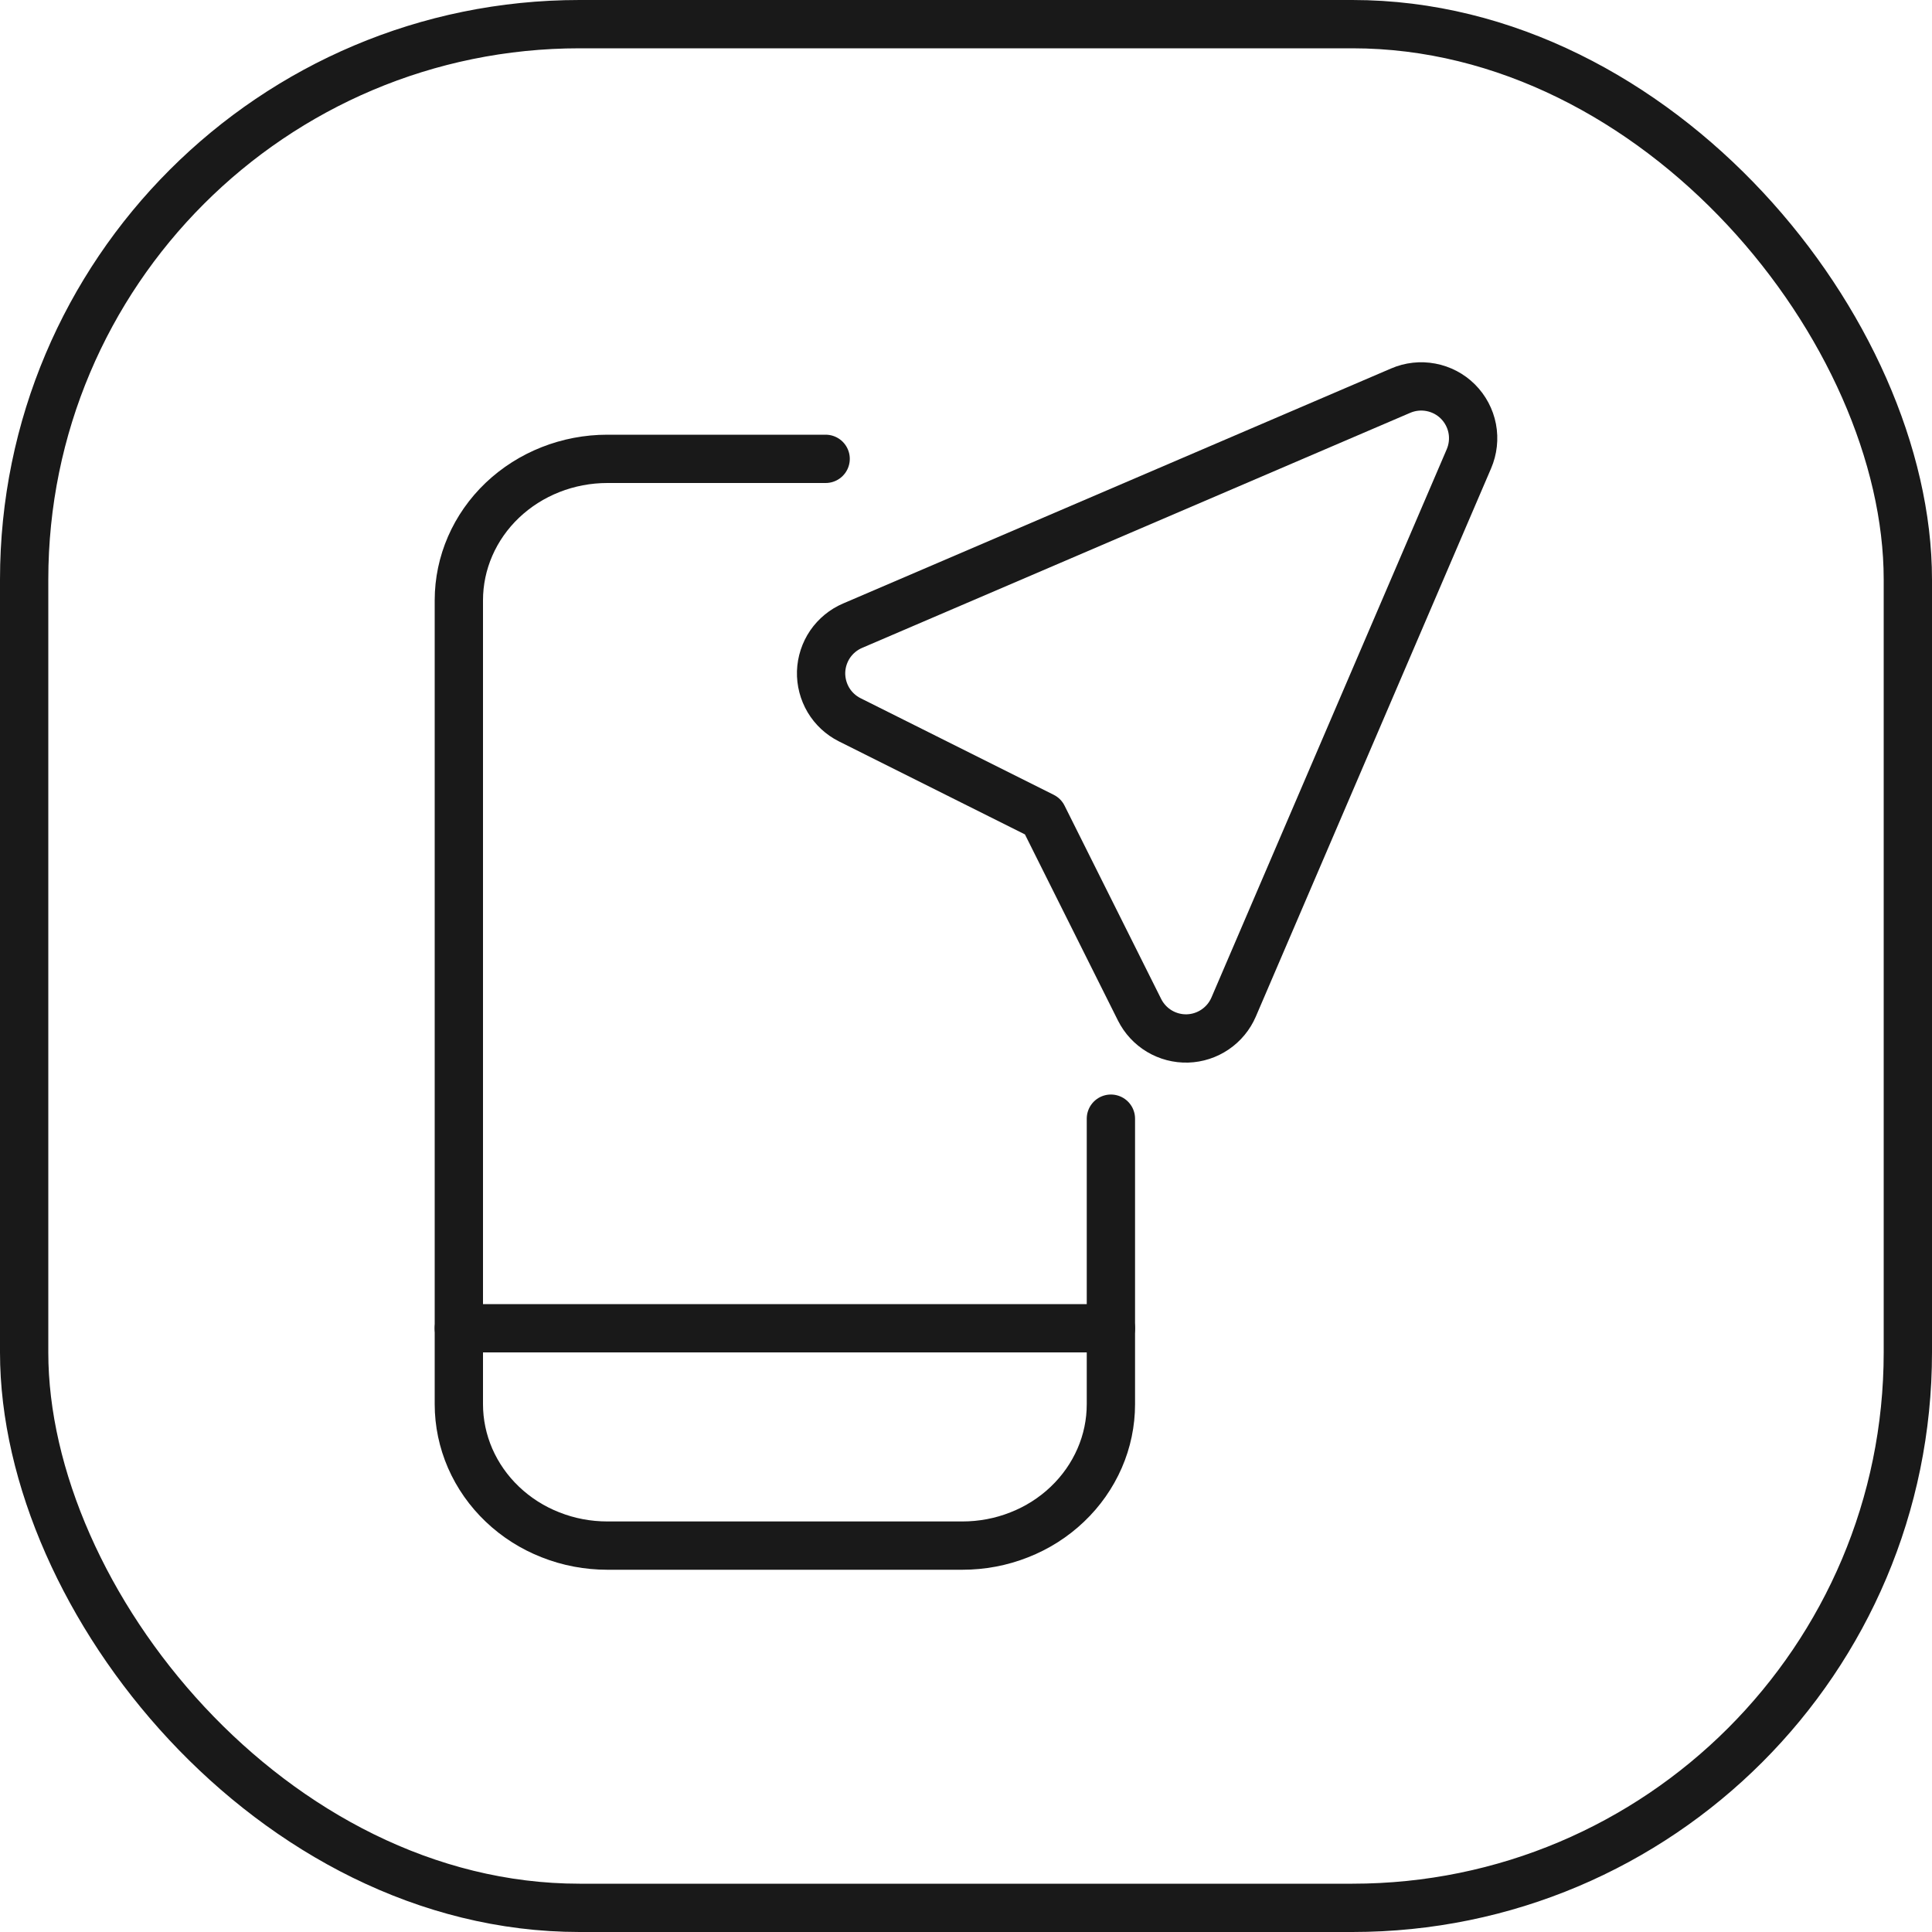 <?xml version="1.0" encoding="UTF-8"?> <svg xmlns="http://www.w3.org/2000/svg" width="40" height="40" viewBox="0 0 40 40" fill="none"><rect x="0.5" y="0.5" width="39" height="39" rx="11.5" stroke="#191919"></rect><path d="M23 23.161V29.073C23 29.457 22.921 29.838 22.766 30.193C22.611 30.548 22.385 30.871 22.099 31.143C21.814 31.415 21.475 31.631 21.102 31.777C20.729 31.925 20.329 32 19.925 32H12.575C12.171 32 11.771 31.925 11.398 31.777C11.025 31.631 10.686 31.415 10.401 31.143C10.115 30.871 9.889 30.548 9.734 30.193C9.58 29.838 9.5 29.457 9.5 29.073V12.428C9.5 11.652 9.824 10.907 10.4 10.358C10.977 9.809 11.759 9.5 12.575 9.5H17.094" stroke="#191919" stroke-linecap="round" stroke-linejoin="round"></path><path d="M9.5 27.5H23" stroke="#191919" stroke-linecap="round" stroke-linejoin="round"></path><path d="M28.997 8.089L17.653 12.954C17.465 13.034 17.303 13.167 17.187 13.336C17.072 13.505 17.007 13.704 17 13.908C16.994 14.113 17.047 14.316 17.151 14.492C17.256 14.668 17.409 14.81 17.592 14.902L21.593 16.903L23.594 20.907C23.686 21.09 23.828 21.243 24.003 21.348C24.179 21.453 24.381 21.506 24.586 21.5C24.79 21.494 24.989 21.429 25.158 21.314C25.327 21.199 25.46 21.038 25.541 20.85L30.412 9.5C30.497 9.302 30.521 9.083 30.481 8.872C30.44 8.66 30.337 8.466 30.184 8.313C30.032 8.161 29.837 8.059 29.625 8.019C29.414 7.979 29.195 8.003 28.997 8.089Z" stroke="#191919" stroke-linecap="round" stroke-linejoin="round"></path></svg> 